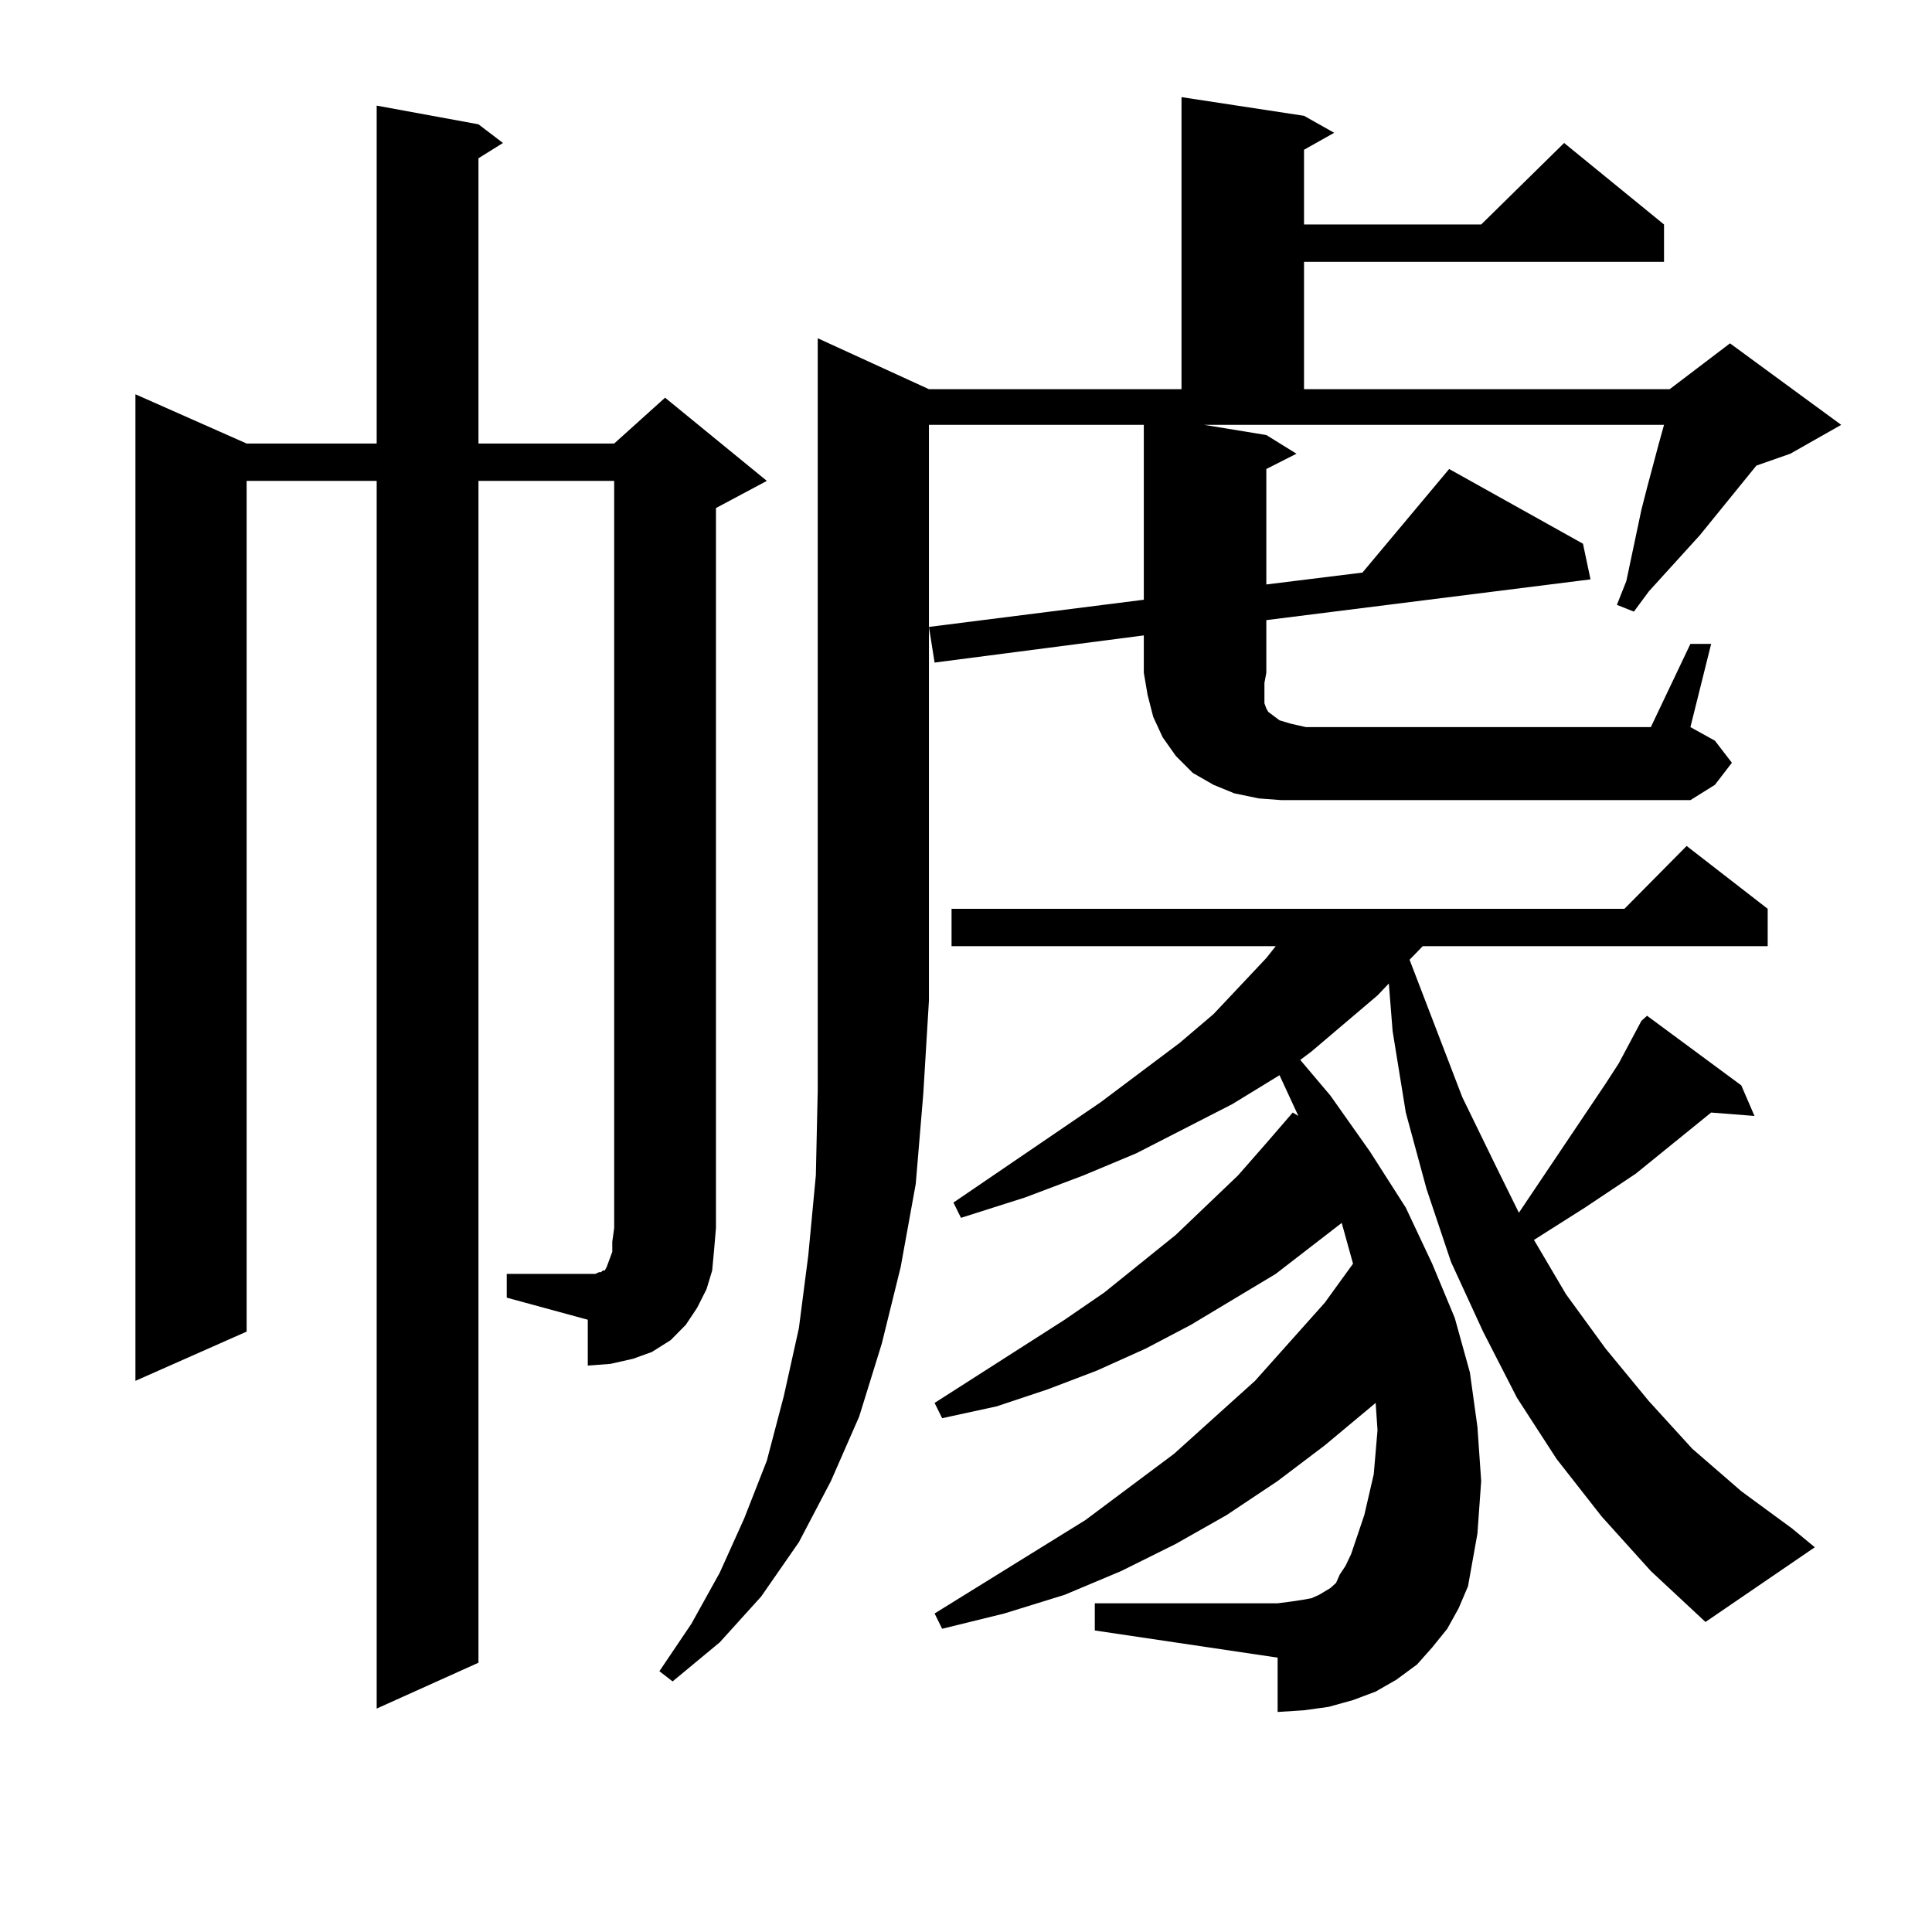 <?xml version="1.0" encoding="utf-8"?>
<!-- Generator: Adobe Illustrator 16.0.0, SVG Export Plug-In . SVG Version: 6.00 Build 0)  -->
<!DOCTYPE svg PUBLIC "-//W3C//DTD SVG 1.1//EN" "http://www.w3.org/Graphics/SVG/1.1/DTD/svg11.dtd">
<svg version="1.1" id="图层_1" xmlns="http://www.w3.org/2000/svg" xmlns:xlink="http://www.w3.org/1999/xlink" x="0px" y="0px"
	 width="1000px" height="1000px" viewBox="0 0 1000 1000" enable-background="new 0 0 1000 1000" xml:space="preserve">
<path d="M262.286,659.355h41.95h3.902l1.951-0.879h0.976l0.976-0.879h0.976l0.976-1.758l2.927-7.91v-5.273l0.976-7.031V248.906
	h-70.242v611.719l-52.682,23.73V248.906h-67.315v440.332l-57.56,25.488V204.082l57.56,25.488h67.315V54.668l52.682,9.668
	l12.683,9.668l-12.683,7.91V229.57h70.242l26.341-23.73l52.682,43.066l-26.341,14.063v372.656l-0.976,11.426l-0.976,10.547
	l-2.927,9.668l-4.878,9.668l-5.854,8.789l-7.805,7.91l-9.756,6.152l-9.756,3.516l-11.707,2.637l-11.707,0.879v-23.73l-41.95-11.426
	V659.355z M874.954,333.281h10.731l-10.731,43.066l12.683,7.031l8.78,11.426l-8.78,11.426l-12.683,7.91H663.252l-11.707-0.879
	l-12.683-2.637l-10.731-4.395l-10.731-6.152l-8.78-8.789l-6.829-9.668l-4.878-10.547l-2.927-11.426l-1.951-11.426v-19.336
	l-108.29,14.063l-2.927-18.457l111.217-14.063v-90.527H480.817v297.949l-2.927,48.34l-3.902,46.582l-7.805,43.066l-9.756,39.551
	l-11.707,37.793l-14.634,33.398l-16.585,31.641l-19.512,28.125l-21.463,23.73l-24.39,20.215l-6.829-5.273l16.585-24.609
	l14.634-26.367l12.683-28.125l11.707-29.883l8.78-33.398l7.805-35.156l4.878-37.793l3.902-41.309l0.976-43.945v-46.582V175.078
	l57.56,26.367h130.729V50.273l63.413,9.668l15.609,8.789l-15.609,8.789v38.672h91.705l42.926-42.188l51.706,42.188v19.336H674.959
	v65.918h189.264l31.219-23.73l57.56,42.188l-26.341,14.941l-17.561,6.152l-29.268,36.035l-26.341,29.004l-7.805,10.547l-8.78-3.516
	l4.878-12.305l7.805-36.914l2.927-11.426l5.854-21.973l2.927-10.547H623.253l32.194,5.273l15.609,9.668l-15.609,7.91v59.766
	l49.755-6.152l44.877-53.613l69.267,38.672l3.902,18.457l-167.801,21.094v27.246l-0.976,5.273v7.91v2.637l0.976,2.637l0.976,1.758
	l5.854,4.395l5.854,1.758l7.805,1.758h178.532L874.954,333.281z M829.102,785.039l-23.414-29.883L785.2,723.516l-17.561-34.277
	l-16.585-36.035l-12.683-37.793l-10.731-39.551l-6.829-42.188l-1.951-24.609l-5.854,6.152l-34.146,29.004l-5.854,4.395
	l15.609,18.457l20.487,29.004l18.536,29.004l13.658,29.004l11.707,28.125l7.805,28.125l3.902,28.125l1.951,28.125l-1.951,27.246
	l-4.878,27.246l-4.878,11.426l-5.854,10.547l-7.805,9.668l-7.805,8.789l-10.731,7.91l-10.731,6.152l-11.707,4.395l-12.683,3.516
	l-12.683,1.758l-13.658,0.879v-28.125l-94.632-14.063v-14.063h94.632l6.829-0.879l5.854-0.879l4.878-0.879l3.902-1.758l2.927-1.758
	l2.927-1.758l2.927-2.637l1.951-4.395l2.927-4.395l2.927-6.152l6.829-20.215l4.878-21.094l1.951-22.852l-0.976-14.063
	l-26.341,21.973l-24.39,18.457L634.96,784.16l-26.341,14.941l-28.292,14.063l-29.268,12.305l-31.219,9.668l-32.194,7.91l-3.902-7.91
	l78.047-48.34l45.853-34.277l41.95-37.793l36.097-40.43l14.634-20.215l-4.878-17.578l-0.976-3.516l-34.146,26.367l-43.901,26.367
	l-23.414,12.305l-25.365,11.426l-25.365,9.668l-26.341,8.789l-28.292,6.152l-3.902-7.91l67.315-43.066l20.487-14.063l37.072-29.883
	l32.194-30.762l14.634-16.699l13.658-15.82l2.927,1.758l-9.756-21.094l-24.39,14.941l-49.755,25.488l-27.316,11.426l-30.243,11.426
	l-33.17,10.547l-3.902-7.91l76.096-51.855l40.975-30.762l17.561-14.941l27.316-29.004l4.878-6.152H492.524v-19.336h348.284
	l32.194-32.52l41.95,32.52v19.336H736.421l-6.829,7.031l27.316,71.191l17.561,36.035l11.707,23.73l44.877-66.797l6.829-10.547
	l11.707-21.973l2.927-2.637l48.779,36.035l6.829,15.82l-22.438-1.758L846.662,607.5l-26.341,17.578l-26.341,16.699l16.585,28.125
	l20.487,28.125l22.438,27.246l22.438,24.609l25.365,21.973l26.341,19.336l11.707,9.668l-56.584,38.672l-28.292-26.367
	L829.102,785.039z"/>
</svg>
